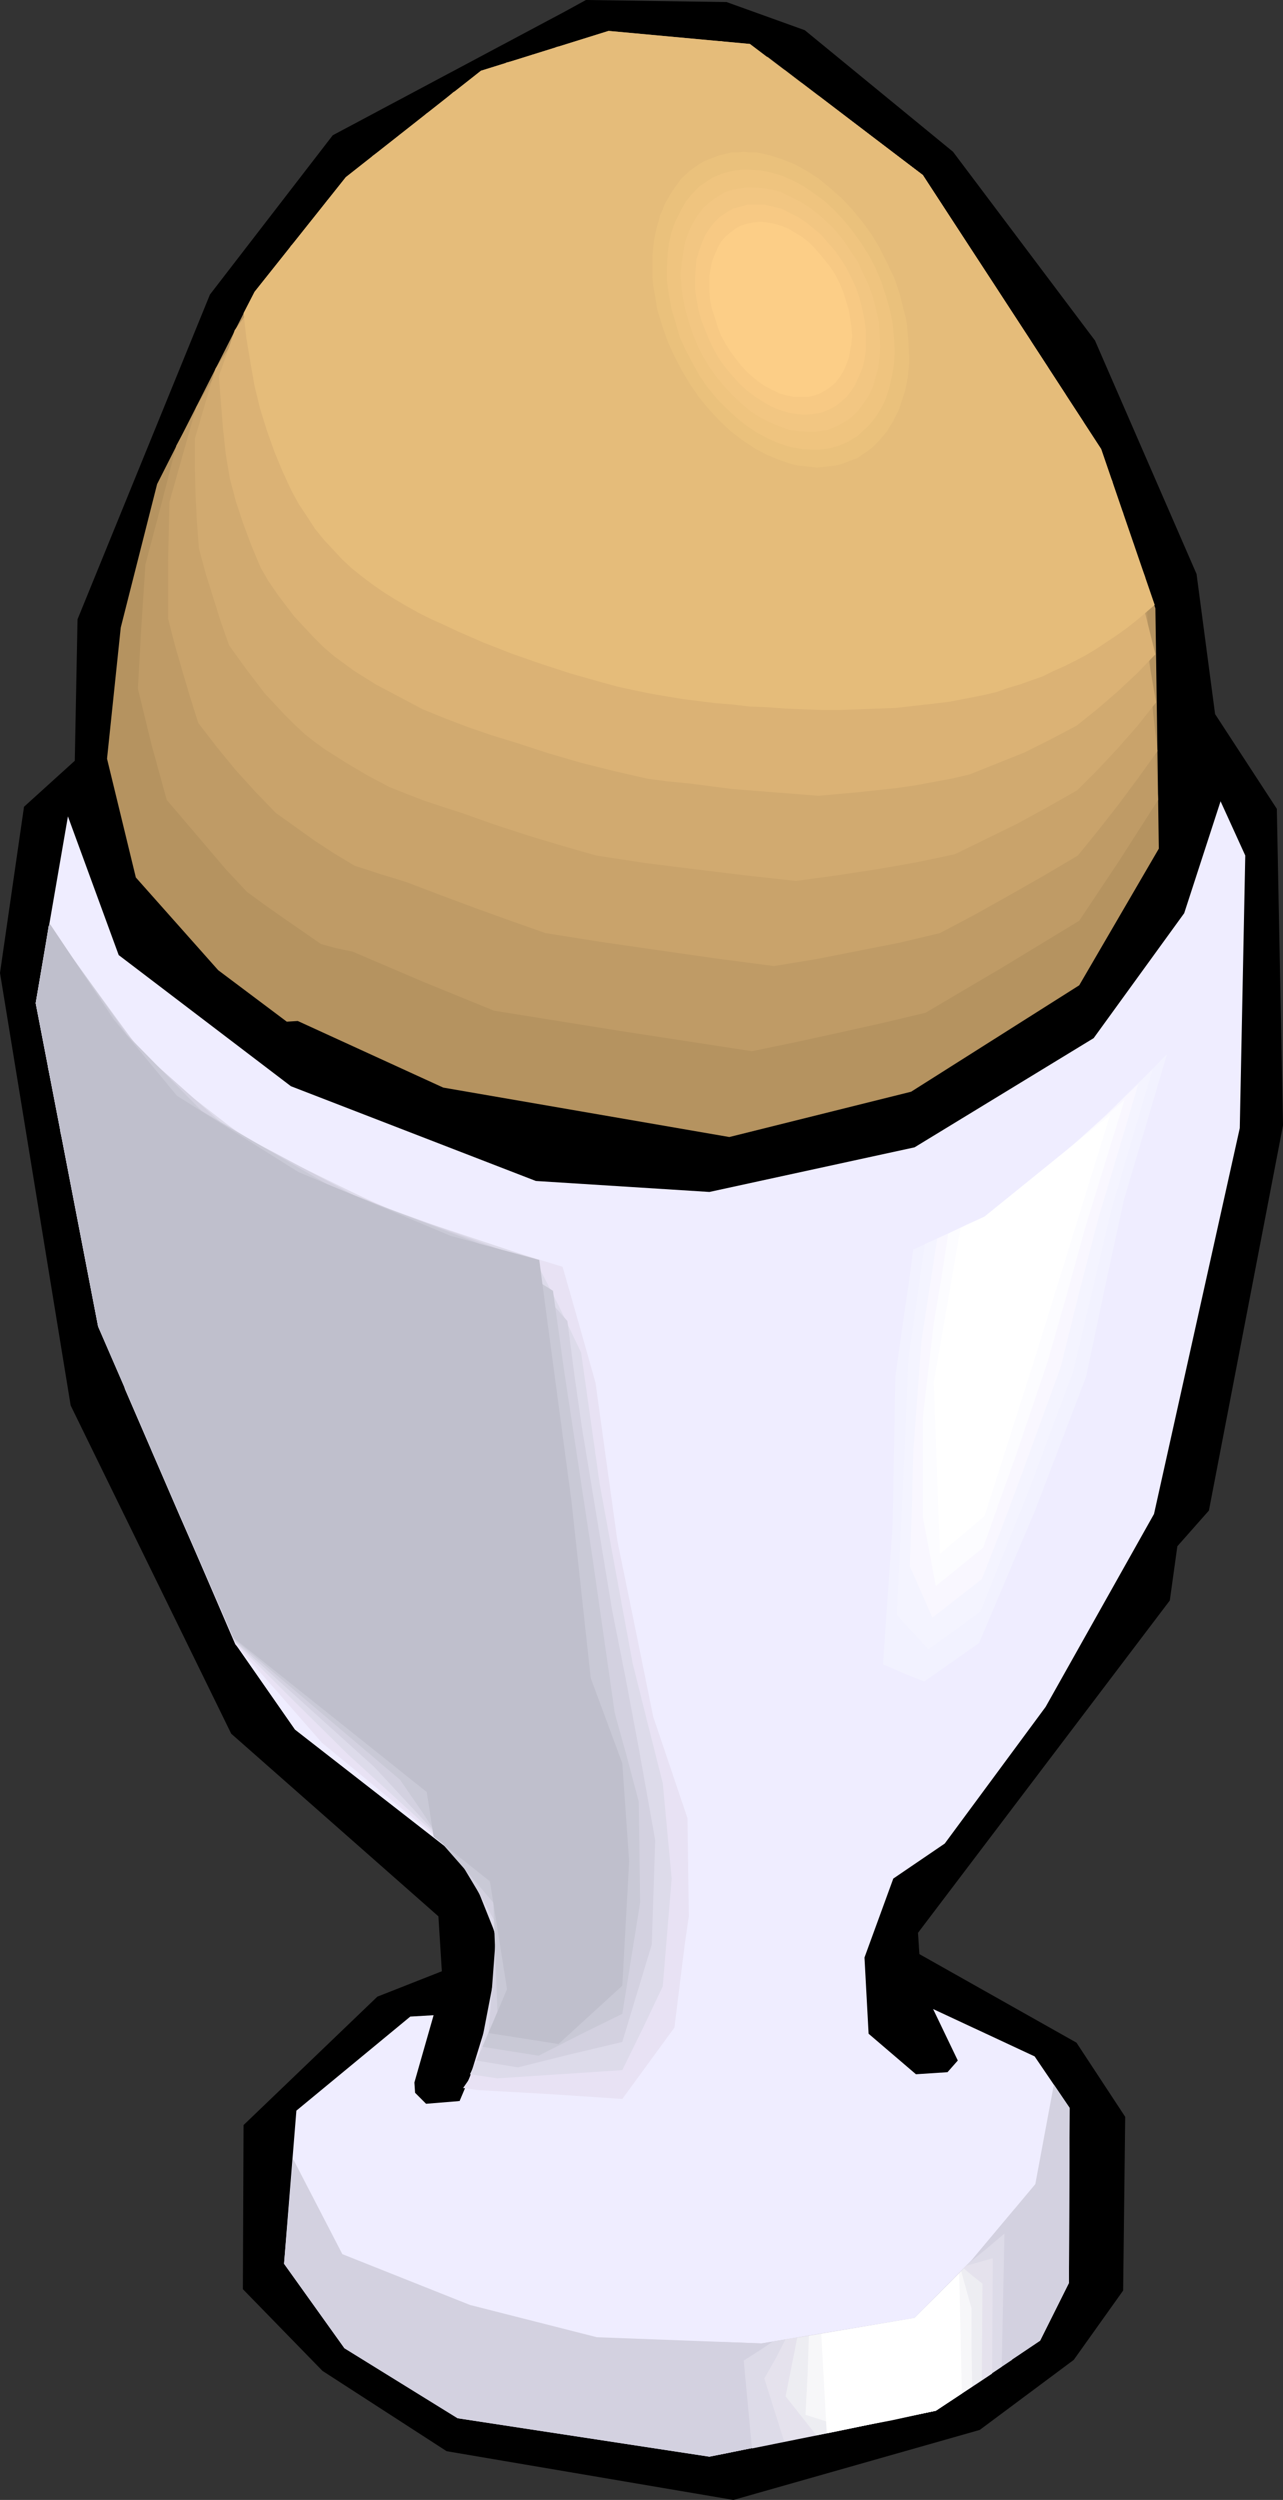 <?xml version="1.0" encoding="UTF-8" standalone="no"?>
<svg
   version="1.0"
   width="79.93mm"
   height="155.668mm"
   id="svg33"
   sodipodi:docname="Soft Boiled 13.wmf"
   xmlns:inkscape="http://www.inkscape.org/namespaces/inkscape"
   xmlns:sodipodi="http://sodipodi.sourceforge.net/DTD/sodipodi-0.dtd"
   xmlns="http://www.w3.org/2000/svg"
   xmlns:svg="http://www.w3.org/2000/svg">
  <rect width="100%" height="100%" fill="#333333" stroke="none"/>
  <sodipodi:namedview
     id="namedview33"
     pagecolor="#ffffff"
     bordercolor="#000000"
     borderopacity="0.25"
     inkscape:showpageshadow="2"
     inkscape:pageopacity="0.0"
     inkscape:pagecheckerboard="0"
     inkscape:deskcolor="#d1d1d1"
     inkscape:document-units="mm" />
  <defs
     id="defs1">
    <pattern
       id="WMFhbasepattern"
       patternUnits="userSpaceOnUse"
       width="6"
       height="6"
       x="0"
       y="0" />
  </defs>
  <path
     style="fill:#000000;fill-opacity:1;fill-rule:evenodd;stroke:none"
     d="m 189.498,7.11 34.895,28.602 33.441,44.438 23.909,54.941 4.362,32.965 14.54,22.3 1.454,74.493 -17.447,90.653 -7.431,8.403 -1.777,12.766 -59.289,78.21 0.323,5.009 36.995,20.845 11.47,17.452 -0.485,40.883 -11.632,16.321 -22.132,16.482 -57.997,16.482 -67.528,-11.473 -29.241,-18.906 -18.74,-19.229 0.162,-38.62 31.502,-30.218 15.186,-5.979 -0.808,-12.927 L 54.442,408.018 16.64,330.777 0,228.975 5.654,189.87 17.609,179.043 18.255,145.755 49.434,69.323 78.352,31.833 132.956,2.747 137.964,0 171.082,0.485 Z"
     id="path1" />
  <path
     style="fill:#b59360;fill-opacity:1;fill-rule:evenodd;stroke:none"
     d="m 217.285,41.206 42.003,64.475 12.762,37.489 0.808,56.557 -18.74,32.157 -39.58,25.047 -42.811,10.665 -67.366,-11.635 -34.249,-15.674 -2.585,0.162 -16.155,-12.119 -19.386,-21.815 -6.785,-27.955 3.231,-30.864 8.562,-33.773 22.94,-45.246 21.486,-26.986 31.825,-25.047 30.048,-9.372 33.279,3.07 z"
     id="path2" />
  <path
     style="fill:#efedff;fill-opacity:1;fill-rule:evenodd;stroke:none"
     d="m 68.497,255.637 57.673,22.3 40.872,2.585 48.304,-10.503 42.165,-25.693 21.325,-29.41 8.562,-26.339 5.816,12.766 -1.292,64.152 -20.194,90.814 -25.525,45.407 -23.748,32.157 -12.116,8.241 -6.785,18.583 0.969,17.937 11.147,9.534 7.431,-0.485 2.423,-2.747 -5.816,-12.119 23.909,11.15 8.239,12.119 -0.162,41.206 -6.785,13.574 -24.556,16.482 -53.312,10.827 -59.289,-9.049 -26.656,-16.482 -14.216,-19.876 2.908,-36.035 26.817,-22.138 5.493,-0.323 -4.523,15.836 0.162,2.424 2.585,2.585 7.916,-0.646 11.147,-26.339 -4.039,-25.37 L 69.467,407.048 55.735,387.334 23.102,312.194 8.401,236.085 l 7.593,-43.953 11.955,32.641 z"
     id="path3" />
  <path
     style="fill:#bf9b66;fill-opacity:1;fill-rule:evenodd;stroke:none"
     d="m 217.285,41.206 18.901,29.086 18.901,28.925 14.54,36.52 3.069,52.517 -9.208,14.382 -9.37,14.058 -18.094,10.988 -18.094,10.665 -10.178,2.424 -10.178,2.262 -10.339,2.262 -10.178,2.101 -30.533,-4.686 -30.21,-4.848 -16.64,-6.787 -16.64,-7.11 -3.877,-0.808 -3.554,-0.97 -8.885,-6.14 -4.362,-3.07 -4.2,-3.07 -4.847,-5.171 -4.685,-5.494 -4.685,-5.494 -4.685,-5.494 -1.777,-6.464 -1.777,-6.464 -3.231,-13.25 0.808,-14.543 0.969,-14.705 3.716,-14.058 L 41.518,104.873 52.827,84.027 64.297,63.344 76.09,49.932 87.722,36.681 103.554,25.693 119.224,14.705 134.571,11.311 150.08,7.918 180.775,13.412 Z"
     id="path4" />
  <path
     style="fill:#c9a36b;fill-opacity:1;fill-rule:evenodd;stroke:none"
     d="m 217.285,41.206 16.801,25.693 16.801,25.855 8.078,17.775 8.078,17.775 5.493,48.477 -4.523,6.302 -4.685,6.302 -4.685,5.979 -4.847,5.979 -7.916,4.686 -8.239,4.686 -8.078,4.525 -8.239,4.363 -9.531,2.262 -9.855,1.939 -9.855,1.939 -9.855,1.616 -13.57,-1.778 -13.57,-1.939 -13.409,-1.939 -13.247,-2.101 -8.239,-2.909 -8.078,-2.909 -8.239,-3.07 -8.078,-3.07 -3.069,-0.97 -3.231,-0.97 -2.908,-0.97 -3.069,-0.97 -4.847,-2.909 -4.685,-3.07 -4.523,-3.232 -4.523,-3.232 -4.847,-5.009 -4.685,-5.171 -4.362,-5.332 -4.362,-5.656 -1.939,-6.14 -1.777,-5.979 -1.777,-6.14 -1.616,-6.302 v -6.787 -6.787 l 0.162,-6.948 0.162,-6.948 6.3,-22.3 11.147,-18.906 11.147,-19.068 25.686,-26.178 31.018,-18.745 31.502,-4.363 14.055,4.04 14.055,3.878 16.155,12.443 z"
     id="path5" />
  <path
     style="fill:#d1aa70;fill-opacity:1;fill-rule:evenodd;stroke:none"
     d="m 217.285,41.206 14.701,22.623 14.701,22.461 17.771,34.419 3.877,22.3 3.877,22.3 -4.362,5.494 -4.685,5.333 -4.685,5.009 -4.847,4.848 -7.108,4.04 -7.108,3.878 -7.27,3.555 -7.27,3.555 -4.523,0.97 -4.685,0.97 -4.523,0.808 -4.685,0.808 -9.531,1.454 -9.531,1.293 -11.793,-1.293 -11.955,-1.454 -11.632,-1.454 -11.632,-1.778 -7.916,-2.262 -8.078,-2.424 -7.916,-2.585 -7.754,-2.747 -4.523,-1.454 -4.362,-1.454 -4.2,-1.616 -4.039,-1.616 -5.17,-2.747 -5.17,-3.07 -4.847,-3.07 -2.423,-1.778 -2.262,-1.778 -2.423,-2.262 -2.423,-2.424 -2.262,-2.424 -2.262,-2.424 -2.1,-2.747 -2.1,-2.747 -2.1,-2.909 -2.1,-2.909 -1.939,-5.494 -1.777,-5.656 -1.777,-5.656 -1.616,-5.979 -0.485,-6.302 -0.323,-6.464 -0.162,-6.464 v -6.625 l 2.423,-8.241 2.423,-8.241 11.147,-17.129 10.985,-17.129 27.625,-25.855 15.347,-7.756 15.347,-7.918 16.155,-0.97 15.993,-0.808 25.525,10.342 z"
     id="path6" />
  <path
     style="fill:#dbb275;fill-opacity:1;fill-rule:evenodd;stroke:none"
     d="m 217.285,41.206 12.601,19.391 12.601,19.229 19.386,33.288 10.178,40.883 -4.362,4.525 -4.685,4.363 -4.685,4.04 -4.847,3.878 -6.139,3.232 -6.139,3.07 -6.462,2.585 -6.462,2.585 -4.2,0.97 -4.362,0.808 -4.362,0.808 -4.523,0.646 -4.523,0.485 -4.523,0.485 -9.047,0.808 -10.339,-0.808 -10.178,-0.808 -10.016,-1.293 -5.008,-0.485 -4.847,-0.646 -7.754,-1.778 -7.754,-1.939 -7.754,-2.262 -7.431,-2.424 -5.816,-1.778 -5.654,-1.939 -5.493,-2.101 -5.17,-2.101 -5.493,-2.909 -5.493,-2.909 -2.585,-1.616 -2.585,-1.616 -2.423,-1.778 -2.423,-1.778 -2.423,-2.101 -2.262,-2.262 -2.262,-2.424 -2.262,-2.424 -2.1,-2.747 -1.939,-2.585 -2.1,-3.07 -1.777,-3.07 -2.1,-5.009 -1.939,-5.171 -1.777,-5.332 -1.454,-5.494 -0.969,-5.817 -0.646,-5.979 -0.485,-6.14 -0.485,-6.14 1.939,-5.494 1.777,-5.333 L 66.236,62.374 77.059,47.185 91.922,34.419 106.785,21.653 l 30.533,-12.443 16.317,0.162 16.317,0.323 11.47,6.464 11.47,6.464 12.278,9.372 z"
     id="path7" />
  <path
     style="fill:#e5bc7a;fill-opacity:1;fill-rule:evenodd;stroke:none"
     d="m 217.285,41.206 42.003,64.475 12.601,36.681 -2.262,1.939 -2.1,1.778 -2.262,1.778 -2.262,1.616 -4.846,3.232 -2.423,1.454 -2.423,1.293 -2.585,1.293 -2.585,1.131 -2.585,1.293 -2.746,0.97 -2.746,0.97 -2.746,0.808 -2.746,0.97 -2.746,0.646 -4.039,0.808 -4.2,0.808 -4.039,0.485 -4.362,0.485 -4.2,0.485 -4.362,0.162 -4.362,0.162 -4.362,0.162 h -4.362 l -4.362,-0.162 -4.2,-0.162 -4.2,-0.323 -4.2,-0.162 -4.2,-0.485 -4.039,-0.323 -3.877,-0.485 -3.877,-0.485 -3.877,-0.646 -3.716,-0.646 -3.877,-0.808 -3.716,-0.808 -3.554,-0.97 -7.431,-2.101 -6.947,-2.262 -6.947,-2.424 -6.624,-2.585 -6.3,-2.747 -3.069,-1.454 -2.908,-1.293 -2.908,-1.454 -2.908,-1.616 -2.746,-1.616 -2.585,-1.616 -2.585,-1.778 -2.585,-1.939 -2.423,-1.939 -2.262,-2.101 -2.262,-2.424 -2.1,-2.262 -2.1,-2.585 -1.777,-2.747 -1.939,-2.909 -1.777,-3.232 -2.1,-4.525 -1.939,-4.686 -1.777,-5.009 -1.616,-5.171 -1.292,-5.333 -0.969,-5.494 -0.969,-5.817 -0.646,-5.817 2.585,-5.009 21.486,-26.986 31.825,-25.047 30.048,-9.372 33.279,3.07 z"
     id="path8" />
  <path
     style="fill:#e5bc7a;fill-opacity:1;fill-rule:evenodd;stroke:none"
     d="m 215.993,72.878 0.485,2.101 0.323,2.101 0.323,1.939 0.162,2.101 v 1.939 1.939 1.939 l -0.162,1.939 -0.162,1.778 -0.323,1.778 -0.323,1.778 -0.485,1.616 -0.485,1.616 -0.646,1.616 -0.646,1.454 -0.808,1.454 -0.808,1.293 -0.808,1.454 -0.969,1.131 -0.969,1.131 -2.1,2.101 -1.292,0.97 -1.131,0.808 -1.292,0.808 -1.454,0.485 -1.292,0.646 -1.454,0.485 -1.454,0.323 -1.615,0.323 -1.615,0.162 h -1.615 -1.616 l -1.777,-0.162 -1.615,-0.323 -1.615,-0.323 -1.777,-0.485 -1.615,-0.646 -1.615,-0.485 -1.616,-0.808 -1.615,-0.808 -1.615,-0.97 -1.615,-0.97 -1.454,-1.131 -1.615,-1.131 -1.454,-1.131 -2.908,-2.747 -2.746,-2.909 -2.585,-3.232 -2.423,-3.393 -2.262,-3.555 -1.939,-3.878 -1.615,-3.878 -1.454,-4.04 -0.646,-2.101 -0.485,-2.101 -0.485,-2.262 -0.323,-2.101 -0.323,-1.939 -0.162,-2.101 -0.162,-1.939 v -1.939 l 0.162,-1.939 v -1.778 l 0.323,-1.939 0.323,-1.778 0.323,-1.616 0.485,-1.778 0.485,-1.616 0.485,-1.454 0.808,-1.616 1.454,-2.747 0.808,-1.293 0.969,-1.293 0.969,-0.97 1.131,-1.131 1.131,-0.97 1.131,-0.97 1.131,-0.808 1.292,-0.808 1.292,-0.646 1.454,-0.485 1.454,-0.485 1.454,-0.323 1.615,-0.323 1.615,-0.162 h 1.615 1.616 l 1.615,0.162 1.777,0.323 1.616,0.323 1.777,0.485 1.615,0.485 1.615,0.646 1.616,0.808 1.615,0.808 1.615,0.97 1.615,0.97 3.069,2.101 1.454,1.293 2.908,2.747 2.746,2.909 2.746,3.07 2.262,3.393 2.262,3.717 1.939,3.717 1.777,3.878 1.454,4.04 0.646,2.101 z"
     id="path9" />
  <path
     style="fill:#eac17c;fill-opacity:1;fill-rule:evenodd;stroke:none"
     d="m 212.762,72.878 0.485,1.778 0.323,1.939 0.162,1.939 0.162,1.778 0.162,3.555 v 1.778 l -0.162,1.616 -0.162,1.616 -0.323,1.616 -0.323,1.616 -0.485,1.454 -0.485,1.454 -0.485,1.454 -1.292,2.585 -0.808,1.293 -0.646,1.131 -0.969,1.131 -0.808,0.97 -0.969,0.97 -0.969,0.97 -1.131,0.808 -0.969,0.646 -1.131,0.808 -1.292,0.485 -1.292,0.485 -1.292,0.485 -1.292,0.323 -1.454,0.162 -1.454,0.162 -1.454,0.162 -1.454,-0.162 -1.454,-0.162 -1.615,-0.162 -1.454,-0.323 -1.454,-0.485 -1.454,-0.485 -3.069,-1.293 -2.746,-1.454 -2.908,-1.939 -2.746,-2.101 -2.585,-2.424 -2.423,-2.585 -2.423,-2.909 -2.1,-3.07 -1.939,-3.232 -1.777,-3.393 -1.615,-3.555 -1.292,-3.717 -1.131,-3.717 -0.323,-1.939 -0.323,-1.939 -0.323,-1.778 -0.162,-1.939 v -1.778 -1.616 -1.778 l 0.162,-1.778 0.162,-1.616 0.323,-1.616 0.323,-1.454 0.485,-1.616 0.323,-1.454 0.646,-1.293 0.485,-1.293 1.454,-2.585 0.808,-1.131 0.808,-1.131 0.808,-1.131 1.939,-1.778 1.131,-0.808 1.131,-0.808 1.131,-0.646 1.131,-0.485 1.292,-0.485 1.292,-0.485 1.454,-0.323 1.292,-0.323 h 1.454 l 1.454,-0.162 1.454,0.162 h 1.615 l 1.454,0.323 1.454,0.323 1.615,0.485 1.454,0.485 2.908,1.131 2.908,1.616 2.746,1.778 2.746,2.262 2.746,2.424 2.423,2.585 2.262,2.747 2.262,3.07 1.939,3.232 1.777,3.555 1.616,3.393 1.292,3.717 z"
     id="path10" />
  <path
     style="fill:#efc47f;fill-opacity:1;fill-rule:evenodd;stroke:none"
     d="m 209.531,72.878 0.646,3.232 0.323,3.393 0.162,3.07 -0.162,3.07 -0.485,2.909 -0.646,2.747 -0.808,2.585 -1.131,2.262 -1.292,2.101 -1.615,1.939 -1.777,1.616 -0.808,0.808 -1.131,0.646 -0.969,0.646 -1.131,0.485 -1.131,0.485 -1.131,0.323 -1.131,0.323 -1.292,0.162 -1.292,0.162 h -1.292 l -2.585,-0.162 -2.746,-0.485 -2.585,-0.808 -2.585,-1.131 -2.746,-1.454 -2.423,-1.616 -2.423,-1.939 -2.262,-2.101 -2.262,-2.262 -2.1,-2.585 -1.939,-2.747 -1.615,-2.909 -1.616,-3.07 -1.454,-3.07 -0.969,-3.393 -0.969,-3.232 -0.646,-3.393 -0.485,-3.393 v -3.07 l 0.162,-3.07 0.323,-2.747 0.646,-2.747 0.969,-2.585 1.131,-2.262 1.292,-2.262 1.454,-1.778 1.777,-1.778 0.969,-0.646 0.969,-0.646 0.969,-0.646 1.131,-0.485 1.131,-0.485 1.131,-0.323 1.292,-0.323 1.131,-0.162 1.292,-0.162 h 1.292 l 2.746,0.162 2.585,0.485 2.746,0.808 2.585,1.131 2.423,1.293 2.585,1.778 2.423,1.778 2.423,2.262 2.1,2.262 2.1,2.585 1.939,2.747 1.777,2.747 1.615,3.07 1.292,3.07 1.131,3.393 z"
     id="path11" />
  <path
     style="fill:#f2c682;fill-opacity:1;fill-rule:evenodd;stroke:none"
     d="m 206.3,72.878 0.646,2.909 0.162,2.909 0.162,2.747 -0.162,2.585 -0.323,2.585 -0.646,2.262 -0.646,2.262 -0.969,2.101 -1.292,1.778 -1.292,1.778 -1.454,1.454 -1.777,1.131 -1.777,0.97 -1.939,0.808 -2.262,0.323 -0.969,0.162 h -1.292 l -2.262,-0.162 -2.423,-0.323 -2.262,-0.808 -2.262,-0.97 -2.262,-1.131 -2.262,-1.454 -2.1,-1.778 -1.939,-1.778 -1.939,-2.101 -1.939,-2.262 -1.615,-2.262 -1.615,-2.585 -1.292,-2.585 -1.131,-2.747 -0.969,-2.909 -0.808,-2.909 -0.646,-3.07 -0.323,-2.747 -0.162,-2.747 0.323,-2.747 0.323,-2.424 0.485,-2.424 0.808,-2.262 0.969,-1.939 1.131,-1.939 1.292,-1.616 1.615,-1.454 1.615,-1.131 1.777,-1.131 2.1,-0.646 2.1,-0.323 0.969,-0.162 h 1.292 l 2.262,0.162 2.423,0.323 2.262,0.646 2.262,1.131 2.262,1.131 2.262,1.454 2.1,1.616 2.1,1.939 1.939,1.939 1.777,2.262 1.615,2.424 1.615,2.424 1.292,2.747 1.292,2.747 0.969,2.747 z"
     id="path12" />
  <path
     style="fill:#f7c984;fill-opacity:1;fill-rule:evenodd;stroke:none"
     d="m 203.069,72.878 0.485,2.424 0.323,2.424 v 2.424 2.262 l -0.323,2.262 -0.485,1.939 -0.808,1.939 -0.808,1.778 -0.969,1.616 -1.131,1.454 -1.292,1.131 -1.454,1.131 -1.615,0.808 -1.615,0.646 -1.939,0.323 -1.939,0.162 -1.939,-0.162 -1.939,-0.323 -2.1,-0.646 -1.939,-0.808 -1.939,-1.131 -1.777,-1.131 -1.939,-1.454 -1.777,-1.616 -1.615,-1.778 -1.615,-1.939 -1.454,-1.939 -1.292,-2.262 -1.131,-2.262 -0.969,-2.424 -0.969,-2.424 -0.646,-2.424 -0.485,-2.585 -0.323,-2.424 v -2.424 l 0.162,-2.262 0.162,-2.101 0.646,-2.101 0.646,-1.778 0.808,-1.939 0.969,-1.454 1.131,-1.454 1.292,-1.293 1.454,-0.97 1.615,-0.97 1.777,-0.485 1.777,-0.485 h 1.939 1.939 l 2.1,0.485 1.939,0.485 1.939,0.97 1.939,0.97 1.939,1.293 1.777,1.454 1.777,1.454 1.615,1.939 1.615,1.778 1.454,2.101 1.292,2.101 1.131,2.262 1.131,2.424 0.808,2.424 z"
     id="path13" />
  <path
     style="fill:#fcce87;fill-opacity:1;fill-rule:evenodd;stroke:none"
     d="m 199.838,72.878 0.323,1.939 0.323,2.101 0.162,2.101 -0.162,1.778 -0.323,1.778 -0.323,1.778 -0.646,1.616 -0.646,1.454 -0.808,1.293 -0.969,1.293 -1.131,0.97 -1.131,0.808 -1.454,0.808 -1.292,0.485 -1.454,0.323 h -1.615 -1.777 l -1.616,-0.323 -1.777,-0.485 -1.615,-0.808 -1.616,-0.808 -1.454,-0.97 -1.615,-1.293 -1.454,-1.293 -1.292,-1.454 -1.292,-1.616 -1.292,-1.778 -1.131,-1.778 -0.969,-1.778 -0.808,-2.101 -0.646,-2.101 -0.646,-1.939 -0.485,-2.101 -0.162,-2.101 v -1.939 -1.939 l 0.323,-1.778 0.323,-1.616 0.646,-1.616 0.646,-1.454 0.808,-1.454 0.969,-1.131 1.131,-0.97 1.292,-0.97 1.131,-0.646 1.454,-0.485 1.615,-0.323 1.615,-0.162 1.615,0.162 1.777,0.323 1.615,0.485 1.615,0.646 1.616,0.97 1.615,0.97 1.454,1.131 1.454,1.454 1.292,1.454 1.292,1.616 1.292,1.616 1.131,1.778 0.969,1.939 0.808,1.939 0.646,2.101 z"
     id="path14" />
  <path
     style="fill:#efedff;fill-opacity:1;fill-rule:evenodd;stroke:none"
     d="m 107.592,494.63 0.646,-0.162 11.147,-26.339 -4.039,-25.37 L 69.467,407.048 55.735,387.334 23.102,312.194 8.401,236.085 l 3.069,-18.098 0.323,-0.485 15.024,22.461 14.863,17.937 28.594,17.937 35.864,15.028 32.956,9.049 4.523,32.803 5.977,43.468 8.885,40.398 9.047,19.553 -1.615,23.915 -4.523,26.986 -14.863,13.574 z"
     id="path15" />
  <path
     style="fill:#e8e2f4;fill-opacity:1;fill-rule:evenodd;stroke:none"
     d="m 109.046,491.399 1.454,-2.101 8.078,-26.178 -5.816,-22.461 L 94.184,425.308 75.767,410.118 65.589,398.484 55.412,387.011 40.872,353.238 26.333,319.466 l -7.593,-34.096 -7.431,-34.096 -0.323,-29.571 0.323,-2.101 0.485,-2.101 5.977,8.888 6.139,9.049 14.863,18.906 25.686,17.937 17.286,7.756 17.124,7.756 16.801,5.171 16.801,5.171 3.877,13.574 3.877,13.735 2.585,18.745 2.585,18.583 4.2,20.522 4.2,20.684 4.039,11.958 4.039,11.958 0.162,11.635 0.162,11.473 -0.969,6.625 -0.808,6.464 -1.615,13.089 -12.278,16.805 -16.963,-1.131 -17.124,-0.97 z"
     id="path16" />
  <path
     style="fill:#dddbea;fill-opacity:1;fill-rule:evenodd;stroke:none"
     d="m 110.662,488.167 0.969,-2.101 1.131,-2.101 5.008,-26.016 -3.877,-9.695 -3.877,-9.695 L 81.906,412.865 68.659,399.776 55.412,386.526 42.326,356.793 29.402,326.899 14.216,266.464 l -1.939,-20.684 -1.939,-20.522 0.646,-3.878 0.646,-3.717 9.208,13.25 14.863,19.876 23.102,17.937 32.956,16.159 17.124,5.656 16.963,5.656 5.654,10.988 5.331,11.15 4.362,30.864 3.877,21.168 3.877,21.007 3.554,14.22 3.554,14.058 2.1,22.461 -2.1,25.37 -4.685,9.857 -4.847,9.857 -29.402,1.939 z"
     id="path17" />
  <path
     style="fill:#d3d1e0;fill-opacity:1;fill-rule:evenodd;stroke:none"
     d="m 112.116,484.935 1.454,-3.07 1.454,-3.07 0.969,-12.927 0.969,-12.927 -4.685,-8.241 -2.423,-4.04 -2.423,-4.04 L 88.045,415.774 55.25,386.203 43.942,360.187 32.633,334.17 17.286,281.815 9.693,228.813 l 0.969,-5.494 0.969,-5.494 3.069,4.363 3.069,4.201 15.024,20.684 20.355,18.098 31.502,16.805 34.572,12.604 14.378,16.321 1.615,12.443 1.777,12.443 7.108,42.983 3.231,16.321 3.069,16.321 3.877,21.653 -0.808,24.562 -6.947,22.946 -12.278,2.909 -12.278,3.07 z"
     id="path18" />
  <path
     style="fill:#c9c9d6;fill-opacity:1;fill-rule:evenodd;stroke:none"
     d="m 113.57,481.703 3.554,-8.241 -0.969,-25.693 -5.654,-6.625 -5.816,-6.625 -5.17,-7.918 -5.331,-7.756 L 55.089,385.718 35.703,341.442 20.194,297.004 9.047,232.53 l 1.292,-7.272 1.131,-7.433 3.231,4.201 15.186,21.492 17.609,17.937 14.863,8.726 15.024,8.726 17.609,6.948 17.771,6.787 8.724,5.656 8.724,5.494 2.585,18.583 6.624,43.63 5.331,37.166 2.908,10.503 2.746,10.342 0.323,23.754 -4.2,26.178 -9.855,4.848 -9.855,5.009 z"
     id="path19" />
  <path
     style="fill:#bfbfcc;fill-opacity:1;fill-rule:evenodd;stroke:none"
     d="m 115.024,478.471 4.362,-10.342 -4.039,-25.37 -13.247,-10.503 -1.615,-10.503 -45.557,-36.358 -31.825,-73.201 -14.701,-76.109 3.069,-18.098 0.323,-0.485 15.024,22.461 14.863,17.937 28.594,17.937 35.864,15.028 20.84,5.656 1.616,12.281 5.977,44.599 4.523,41.529 7.431,20.037 1.615,23.108 -1.615,29.248 -15.024,13.735 z"
     id="path20" />
  <path
     style="fill:#efedff;fill-opacity:1;fill-rule:evenodd;stroke:none"
     d="m 278.19,244.326 -15.024,16.644 -31.341,25.37 -19.548,9.049 -4.523,32.803 v 38.943 l -2.908,36.035 h 11.955 l 13.409,-9.049 15.024,-34.419 13.57,-34.419 8.885,-44.922 z"
     id="path21" />
  <path
     style="fill:#f2f2ff;fill-opacity:1;fill-rule:evenodd;stroke:none"
     d="m 274.797,248.042 -14.863,15.513 -28.11,22.784 -16.801,7.756 -0.969,7.433 -1.131,7.595 -2.1,14.866 -0.646,34.904 -2.262,32.803 4.847,2.101 4.847,1.939 12.924,-9.049 6.624,-15.674 6.624,-15.674 11.955,-31.349 4.362,-20.684 4.523,-20.845 z"
     id="path22" />
  <path
     style="fill:#f4f4ff;fill-opacity:1;fill-rule:evenodd;stroke:none"
     d="m 271.404,251.597 -7.431,7.272 -7.431,7.433 -24.717,20.037 -6.947,3.232 -7.108,3.232 -3.877,26.986 -1.292,30.541 -1.454,29.733 7.431,8.08 6.139,-4.363 6.139,-4.525 11.309,-28.278 10.501,-28.117 4.523,-19.068 4.523,-19.229 4.847,-16.482 z"
     id="path23" />
  <path
     style="fill:#f9f7ff;fill-opacity:1;fill-rule:evenodd;stroke:none"
     d="m 268.012,255.152 -3.716,3.555 -3.554,3.393 -7.593,6.948 -21.325,17.29 -5.654,2.585 -5.493,2.585 -3.716,24.077 -1.939,26.501 -0.323,13.25 -0.485,13.25 5.331,12.119 5.816,-4.525 5.816,-4.525 4.847,-12.443 4.685,-12.604 9.047,-24.885 4.362,-17.613 4.523,-17.452 4.685,-15.674 z"
     id="path24" />
  <path
     style="fill:#fcfcff;fill-opacity:1;fill-rule:evenodd;stroke:none"
     d="m 264.781,258.869 -14.863,12.927 -9.047,7.272 -9.047,7.272 -4.362,1.939 -4.2,2.101 -1.616,10.503 -1.777,10.503 -2.585,22.3 v 23.269 l 3.069,16.321 11.147,-9.049 3.877,-10.988 3.877,-10.827 7.431,-21.976 4.523,-15.836 4.362,-15.836 z"
     id="path25" />
  <path
     style="fill:#ffffff;fill-opacity:1;fill-rule:evenodd;stroke:none"
     d="m 261.388,262.424 -29.564,23.915 -5.654,2.747 -6.3,36.196 1.454,40.398 10.501,-8.888 11.955,-37.489 z"
     id="path26" />
  <path
     style="fill:#d3d1e0;fill-opacity:1;fill-rule:evenodd;stroke:none"
     d="m 248.141,490.591 3.716,5.494 -0.162,41.206 -6.785,13.574 -24.556,16.482 -53.312,10.827 -59.289,-9.049 -26.656,-16.482 -14.216,-19.876 2.1,-24.723 11.632,22.461 30.048,11.958 29.887,7.595 38.772,1.454 36.026,-5.979 13.409,-13.574 15.024,-17.937 z"
     id="path27" />
  <path
     style="fill:#d3d1e0;fill-opacity:1;fill-rule:evenodd;stroke:none"
     d="m 238.287,555.389 -17.932,11.958 -50.888,10.342 0.808,-26.501 9.047,0.323 36.026,-5.979 13.409,-13.574 10.178,-12.119 z"
     id="path28" />
  <path
     style="fill:#dddbe8;fill-opacity:1;fill-rule:evenodd;stroke:none"
     d="m 235.863,557.005 -7.754,5.171 -7.754,5.171 -21.648,4.525 -21.648,4.363 -1.939,-20.684 3.554,-2.262 3.393,-2.262 33.279,-5.494 12.762,-12.927 4.2,-3.393 4.2,-3.555 -0.323,15.674 z"
     id="path29" />
  <path
     style="fill:#e5e2ed;fill-opacity:1;fill-rule:evenodd;stroke:none"
     d="m 233.602,558.62 -3.393,2.262 -3.231,2.101 -6.624,4.363 -17.932,3.717 -17.771,3.555 -4.685,-14.866 2.585,-4.525 2.423,-4.686 30.371,-5.009 6.139,-6.14 5.977,-6.14 6.3,-1.778 z"
     id="path30" />
  <path
     style="fill:#ededf2;fill-opacity:1;fill-rule:evenodd;stroke:none"
     d="m 231.178,560.075 -10.824,7.272 -14.055,2.909 -14.055,2.909 -7.27,-9.211 2.746,-13.735 27.625,-4.686 5.816,-5.817 5.816,-5.817 2.1,1.778 2.262,1.778 z"
     id="path31" />
  <path
     style="fill:#f7f7f9;fill-opacity:1;fill-rule:evenodd;stroke:none"
     d="m 228.917,561.691 -4.362,2.909 -4.2,2.747 -10.339,2.262 -10.178,1.939 -10.178,-3.232 0.485,-9.211 0.323,-9.372 24.879,-4.201 10.985,-10.988 2.423,8.726 v 9.211 z"
     id="path32" />
  <path
     style="fill:#ffffff;fill-opacity:1;fill-rule:evenodd;stroke:none"
     d="m 226.493,563.307 -6.139,4.04 -25.686,5.332 -1.292,-23.431 21.971,-3.717 10.501,-10.503 z"
     id="path33" />
</svg>
